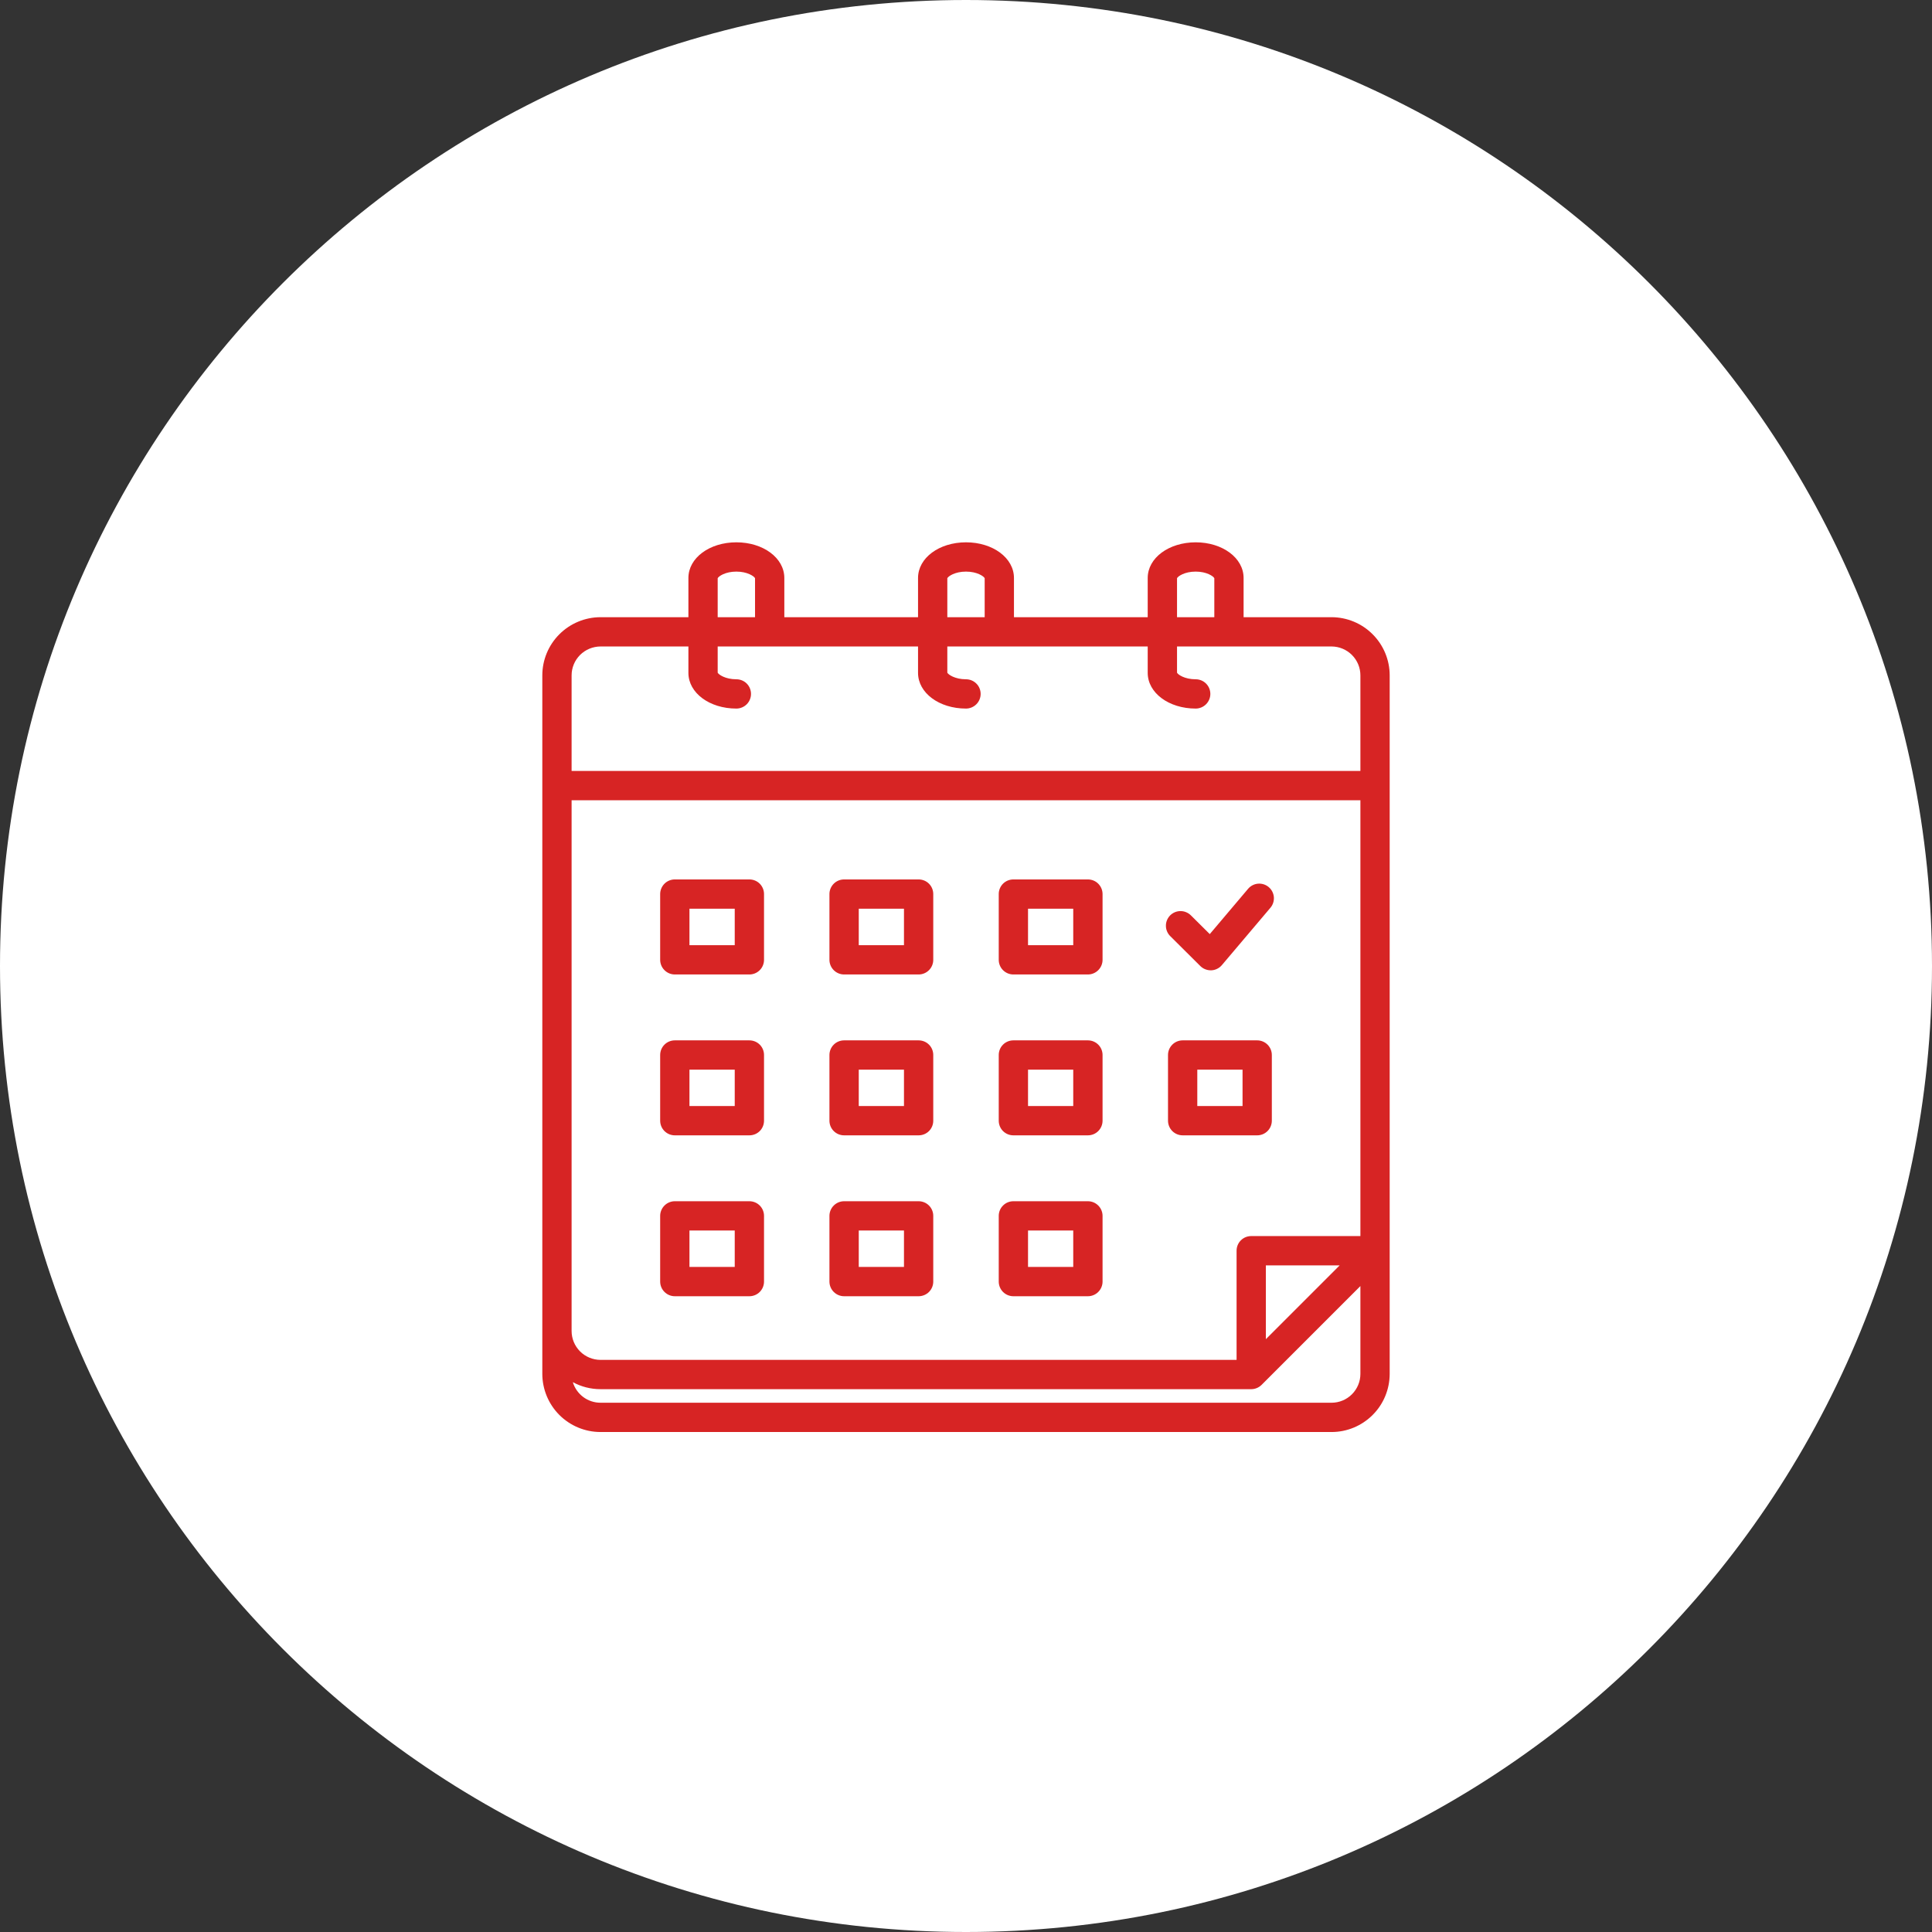 <?xml version="1.0" encoding="UTF-8"?> <svg xmlns="http://www.w3.org/2000/svg" width="57" height="57" viewBox="0 0 57 57" fill="none"><rect x="0" y="0" width="57" height="57" fill="#333333" stroke="none"/><g clip-path="url(#clip0_264_4)"><path d="M57 28.5C57 12.76 44.24 0 28.5 0C12.76 0 0 12.76 0 28.5C0 44.24 12.76 57 28.5 57C44.24 57 57 44.24 57 28.5Z" fill="white"></path><path d="M21.725 16C20.931 16 20.31 16.462 20.31 17.052V18.209H17.717C17.262 18.21 16.825 18.391 16.503 18.713C16.181 19.035 16 19.471 16 19.926V40.534C16.001 40.989 16.182 41.425 16.504 41.747C16.826 42.068 17.262 42.249 17.717 42.249H39.285C39.74 42.249 40.175 42.068 40.497 41.746C40.819 41.425 40.999 40.989 41 40.534V19.926C41 19.471 40.819 19.035 40.497 18.713C40.176 18.391 39.74 18.21 39.285 18.209H36.69V17.052C36.69 16.462 36.069 16 35.276 16C34.483 16 33.861 16.462 33.861 17.052V18.209H29.915V17.052C29.915 16.462 29.294 16 28.5 16C27.706 16 27.085 16.462 27.085 17.052V18.209H23.14V17.052C23.14 16.462 22.518 16 21.725 16ZM21.174 17.059C21.2 17.002 21.399 16.864 21.725 16.864C22.051 16.864 22.25 17.002 22.276 17.059V18.209H21.174V17.059ZM16.864 23.61H40.136V36.468H36.915C36.8 36.468 36.69 36.513 36.609 36.594C36.528 36.675 36.483 36.785 36.483 36.9V40.121H17.717C17.491 40.12 17.274 40.031 17.114 39.871C16.954 39.711 16.864 39.494 16.864 39.268L16.864 23.61ZM39.525 37.332L37.347 39.51V37.332L39.525 37.332ZM39.285 41.385H17.717C17.533 41.385 17.355 41.326 17.208 41.217C17.061 41.107 16.953 40.953 16.9 40.778C17.15 40.914 17.431 40.985 17.717 40.985H36.915C37.029 40.985 37.139 40.939 37.221 40.858L40.136 37.943V40.534C40.136 40.76 40.046 40.976 39.886 41.136C39.727 41.295 39.511 41.385 39.285 41.385ZM34.726 17.059C34.751 17.002 34.95 16.864 35.277 16.864C35.602 16.864 35.8 17.002 35.826 17.059V18.209H34.726L34.726 17.059ZM27.949 17.059C27.975 17.002 28.174 16.864 28.5 16.864C28.826 16.864 29.025 17.002 29.051 17.059V18.209H27.949V17.059ZM28.5 20.905C28.615 20.905 28.724 20.859 28.805 20.778C28.887 20.697 28.932 20.587 28.932 20.473C28.932 20.358 28.887 20.248 28.805 20.167C28.724 20.086 28.615 20.041 28.5 20.041C28.175 20.041 27.976 19.902 27.949 19.846V19.073H33.861V19.852C33.861 20.442 34.483 20.905 35.277 20.905C35.391 20.905 35.501 20.859 35.582 20.778C35.663 20.697 35.709 20.587 35.709 20.473C35.709 20.358 35.663 20.248 35.582 20.167C35.501 20.086 35.391 20.041 35.277 20.041C34.951 20.041 34.752 19.903 34.726 19.846V19.073H39.285C39.511 19.074 39.727 19.164 39.887 19.324C40.046 19.484 40.136 19.7 40.136 19.926V22.746H16.864V19.926C16.864 19.7 16.954 19.483 17.114 19.323C17.274 19.164 17.491 19.074 17.717 19.073H20.31V19.852C20.31 20.442 20.931 20.905 21.725 20.905C21.84 20.905 21.95 20.859 22.031 20.778C22.112 20.697 22.157 20.587 22.157 20.473C22.157 20.358 22.112 20.248 22.031 20.167C21.95 20.086 21.84 20.041 21.725 20.041C21.4 20.041 21.201 19.902 21.174 19.846V19.073H27.085V19.852C27.085 20.442 27.706 20.905 28.5 20.905ZM24.904 28.75H27.102C27.217 28.75 27.327 28.704 27.408 28.623C27.489 28.542 27.534 28.432 27.534 28.318V26.378C27.534 26.263 27.489 26.154 27.408 26.072C27.327 25.991 27.217 25.946 27.102 25.946H24.904C24.789 25.946 24.679 25.991 24.598 26.072C24.517 26.154 24.471 26.263 24.471 26.378V28.318C24.471 28.432 24.517 28.542 24.598 28.623C24.679 28.704 24.789 28.75 24.904 28.75ZM25.336 26.81H26.67V27.886H25.336V26.81ZM29.898 28.75H32.096C32.211 28.75 32.321 28.704 32.402 28.623C32.483 28.542 32.529 28.432 32.529 28.318V26.378C32.529 26.263 32.483 26.154 32.402 26.072C32.321 25.991 32.211 25.946 32.096 25.946H29.898C29.783 25.946 29.673 25.991 29.592 26.072C29.511 26.154 29.466 26.263 29.466 26.378V28.318C29.466 28.432 29.511 28.542 29.592 28.623C29.673 28.704 29.783 28.75 29.898 28.75ZM30.33 26.81H31.664V27.886H30.33V26.81ZM19.909 33.496H22.109C22.224 33.496 22.334 33.451 22.415 33.37C22.496 33.289 22.541 33.179 22.541 33.064V31.126C22.541 31.011 22.496 30.901 22.415 30.82C22.334 30.739 22.224 30.694 22.109 30.694H19.909C19.795 30.694 19.685 30.739 19.604 30.82C19.523 30.901 19.477 31.011 19.477 31.126V33.064C19.477 33.179 19.523 33.289 19.604 33.37C19.685 33.451 19.795 33.496 19.909 33.496ZM20.341 31.558H21.677V32.632H20.341V31.558ZM24.904 33.496H27.102C27.217 33.496 27.327 33.451 27.408 33.37C27.489 33.289 27.534 33.179 27.534 33.064V31.126C27.534 31.011 27.489 30.901 27.408 30.82C27.327 30.739 27.217 30.694 27.102 30.694H24.904C24.789 30.694 24.679 30.739 24.598 30.82C24.517 30.901 24.471 31.011 24.471 31.126V33.064C24.471 33.179 24.517 33.289 24.598 33.37C24.679 33.451 24.789 33.496 24.904 33.496ZM25.336 31.558H26.67V32.632H25.336V31.558ZM29.898 33.496H32.096C32.211 33.496 32.321 33.451 32.402 33.37C32.483 33.289 32.529 33.179 32.529 33.064V31.126C32.529 31.011 32.483 30.901 32.402 30.82C32.321 30.739 32.211 30.694 32.096 30.694H29.898C29.783 30.694 29.673 30.739 29.592 30.82C29.511 30.901 29.466 31.011 29.466 31.126V33.064C29.466 33.179 29.511 33.289 29.592 33.37C29.673 33.451 29.783 33.496 29.898 33.496ZM30.33 31.558H31.664V32.632H30.33V31.558ZM19.909 38.243H22.109C22.224 38.243 22.334 38.197 22.415 38.116C22.496 38.035 22.541 37.925 22.541 37.81V35.872C22.541 35.758 22.496 35.648 22.415 35.567C22.334 35.486 22.224 35.44 22.109 35.44H19.909C19.795 35.44 19.685 35.486 19.604 35.567C19.523 35.648 19.477 35.758 19.477 35.872V37.81C19.477 37.925 19.523 38.035 19.604 38.116C19.685 38.197 19.795 38.243 19.909 38.243ZM20.341 36.304H21.677V37.378H20.341V36.304ZM24.904 38.243H27.102C27.217 38.243 27.327 38.197 27.408 38.116C27.489 38.035 27.534 37.925 27.534 37.81V35.872C27.534 35.758 27.489 35.648 27.408 35.567C27.327 35.486 27.217 35.44 27.102 35.44H24.904C24.789 35.44 24.679 35.486 24.598 35.567C24.517 35.648 24.471 35.758 24.471 35.872V37.81C24.471 37.925 24.517 38.035 24.598 38.116C24.679 38.197 24.789 38.243 24.904 38.243ZM25.336 36.304H26.67V37.378H25.336V36.304ZM19.909 28.75H22.109C22.224 28.75 22.334 28.704 22.415 28.623C22.496 28.542 22.541 28.432 22.541 28.318V26.378C22.541 26.263 22.496 26.154 22.415 26.072C22.334 25.991 22.224 25.946 22.109 25.946H19.909C19.795 25.946 19.685 25.991 19.604 26.072C19.523 26.154 19.477 26.263 19.477 26.378V28.318C19.477 28.432 19.523 28.542 19.604 28.623C19.685 28.704 19.795 28.75 19.909 28.75ZM20.341 26.81H21.677V27.886H20.341V26.81ZM37.091 30.694H34.892C34.778 30.694 34.668 30.739 34.587 30.82C34.506 30.901 34.46 31.011 34.46 31.126V33.064C34.46 33.179 34.506 33.289 34.587 33.37C34.668 33.451 34.778 33.496 34.892 33.496H37.091C37.205 33.496 37.315 33.451 37.396 33.37C37.477 33.289 37.523 33.179 37.523 33.064V31.126C37.523 31.011 37.477 30.901 37.396 30.82C37.315 30.739 37.205 30.694 37.091 30.694ZM36.659 32.632H35.324V31.558H36.659V32.632ZM29.898 38.243H32.096C32.211 38.243 32.321 38.197 32.402 38.116C32.483 38.035 32.529 37.925 32.529 37.81V35.872C32.529 35.758 32.483 35.648 32.402 35.567C32.321 35.486 32.211 35.44 32.096 35.44H29.898C29.783 35.44 29.673 35.486 29.592 35.567C29.511 35.648 29.466 35.758 29.466 35.872V37.81C29.466 37.925 29.511 38.035 29.592 38.116C29.673 38.197 29.783 38.243 29.898 38.243ZM30.33 36.304H31.664V37.378H30.33V36.304ZM34.527 27.62C34.486 27.58 34.454 27.532 34.432 27.48C34.409 27.428 34.398 27.371 34.398 27.314C34.397 27.258 34.408 27.201 34.43 27.148C34.451 27.096 34.483 27.048 34.523 27.007C34.563 26.967 34.611 26.935 34.663 26.913C34.716 26.891 34.772 26.88 34.829 26.88C34.886 26.88 34.943 26.891 34.995 26.913C35.048 26.935 35.095 26.966 35.136 27.007L35.692 27.559L36.822 26.223C36.896 26.135 37.002 26.081 37.116 26.071C37.23 26.062 37.344 26.098 37.431 26.172C37.519 26.246 37.573 26.352 37.583 26.466C37.592 26.58 37.556 26.694 37.482 26.781L36.049 28.474C36.01 28.52 35.963 28.557 35.909 28.583C35.856 28.61 35.797 28.625 35.737 28.627C35.731 28.627 35.725 28.627 35.719 28.627C35.605 28.627 35.495 28.582 35.414 28.502L34.527 27.62Z" fill="#D72424"></path></g><defs><clipPath id="clip0_264_4"><rect width="57" height="57" fill="white"></rect></clipPath></defs></svg> 